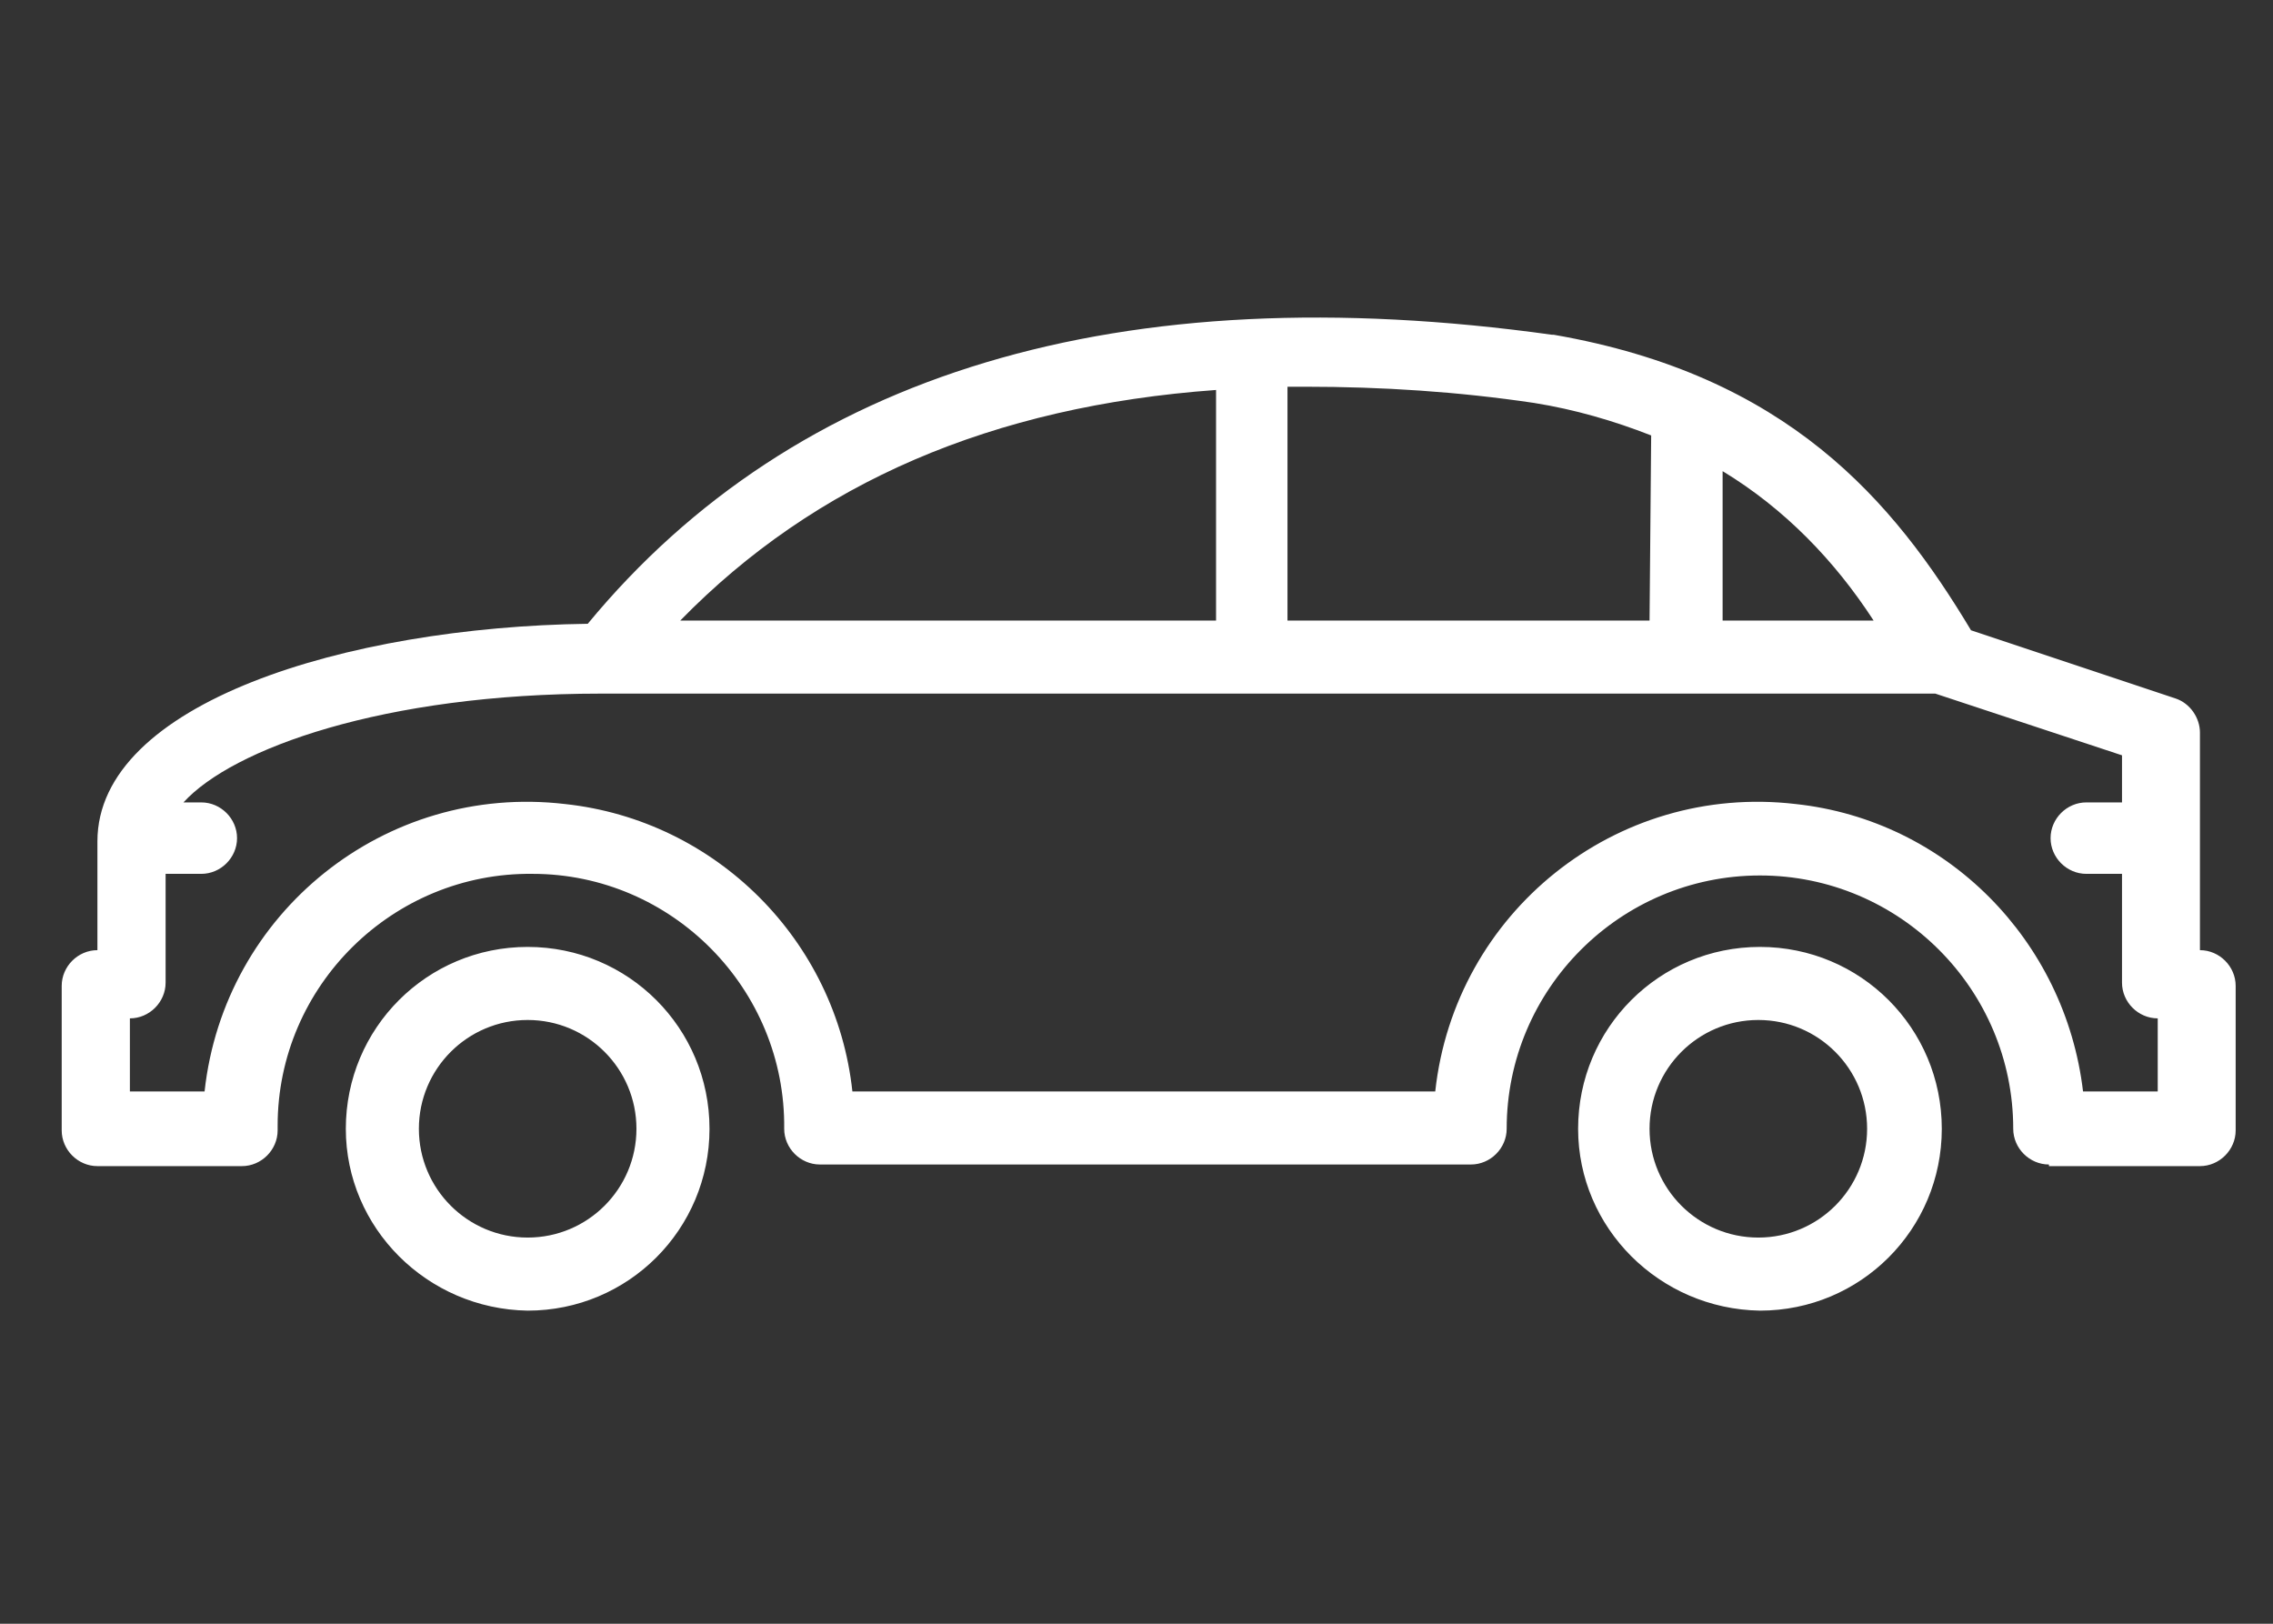 <?xml version="1.0" encoding="utf-8"?>
<!-- Generator: Adobe Illustrator 22.0.0, SVG Export Plug-In . SVG Version: 6.00 Build 0)  -->
<svg version="1.1" id="Livello_1" xmlns="http://www.w3.org/2000/svg" xmlns:xlink="http://www.w3.org/1999/xlink" x="0px" y="0px"
	 viewBox="0 0 140 100" style="enable-background:new 0 0 140 100;" xml:space="preserve">
<rect x="0" y="0" width="140" height="100" fill="#333333" stroke="none"/>
<style type="text/css">
	.st0{fill:#FFFFFF;}
</style>
<g id="_003-car" transform="translate(11649 7161.917)">
	<path id="Union_24" class="st0" d="M-11551.8-7092.4c0-6.2,5-11.2,11.2-11.2s11.2,5,11.2,11.2s-5,11.2-11.2,11.2
		C-11546.8-7081.3-11551.8-7086.3-11551.8-7092.4z M-11547.4-7092.4c0,3.7,3,6.7,6.7,6.7s6.7-3,6.7-6.7s-3-6.7-6.7-6.7
		S-11547.4-7096.1-11547.4-7092.4L-11547.4-7092.4z M-11627.7-7092.4c0-6.2,5-11.2,11.2-11.2s11.2,5,11.2,11.2s-5,11.2-11.2,11.2
		C-11622.7-7081.3-11627.7-7086.3-11627.7-7092.4z M-11623.2-7092.4c0,3.7,3,6.7,6.7,6.7s6.7-3,6.7-6.7s-3-6.7-6.7-6.7
		S-11623.2-7096.1-11623.2-7092.4z M-11522.8-7090.2c-1.2,0-2.2-1-2.2-2.2c0-8.6-7-15.6-15.6-15.6s-15.6,7-15.6,15.6
		c0,1.2-1,2.2-2.2,2.2h-40.1c-1.2,0-2.2-1-2.2-2.2c0.1-8.6-6.9-15.7-15.5-15.7c-8.6-0.1-15.7,6.9-15.7,15.5c0,0.1,0,0.2,0,0.3
		c0,1.2-1,2.2-2.2,2.2h-8.9c-1.2,0-2.2-1-2.2-2.2v-8.9c0-1.2,1-2.2,2.2-2.2v-6.7c0-8.5,15.3-13.2,30.2-13.4
		c12.8-15.5,32.8-21.5,59.4-17.8h0.1c14.4,2.5,20.9,10.2,25.7,18.2l12.6,4.2c0.9,0.3,1.5,1.2,1.5,2.1v13.4c1.2,0,2.2,1,2.2,2.2v8.9
		c0,1.2-1,2.2-2.2,2.2h-9.3V-7090.2z M-11520.7-7094.7h4.6v-4.5c-1.2,0-2.2-1-2.2-2.2l0,0v-6.7h-2.2c-1.2,0-2.2-1-2.2-2.2
		s1-2.2,2.2-2.2l0,0h2.2v-2.9l-11.5-3.8h-82.2c-13.4,0-22.7,3.4-25.7,6.7h1.1c1.2,0,2.2,1,2.2,2.2s-1,2.2-2.2,2.2l0,0h-2.2v6.7
		c0,1.2-1,2.2-2.2,2.2v4.5h4.6c1.2-11,11.1-19,22.2-17.7c9.3,1,16.7,8.4,17.7,17.7h35.9c1.2-11,11.1-19,22.2-17.7
		C-11529.1-7111.4-11521.8-7104-11520.7-7094.7L-11520.7-7094.7z M-11569.7-7138.1v14.4h22.3l0.1-11.4c-2.3-0.9-4.7-1.6-7.2-2
		c-4.7-0.7-9.4-1-14.1-1C-11568.9-7138.1-11569.3-7138.1-11569.7-7138.1z M-11607.1-7123.7h33v-14.2
		C-11587.9-7136.9-11598.8-7132.2-11607.1-7123.7z M-11542.9-7123.7h9.3c-2.4-3.7-5.5-6.9-9.3-9.2V-7123.7z"/>
</g>
</svg>
